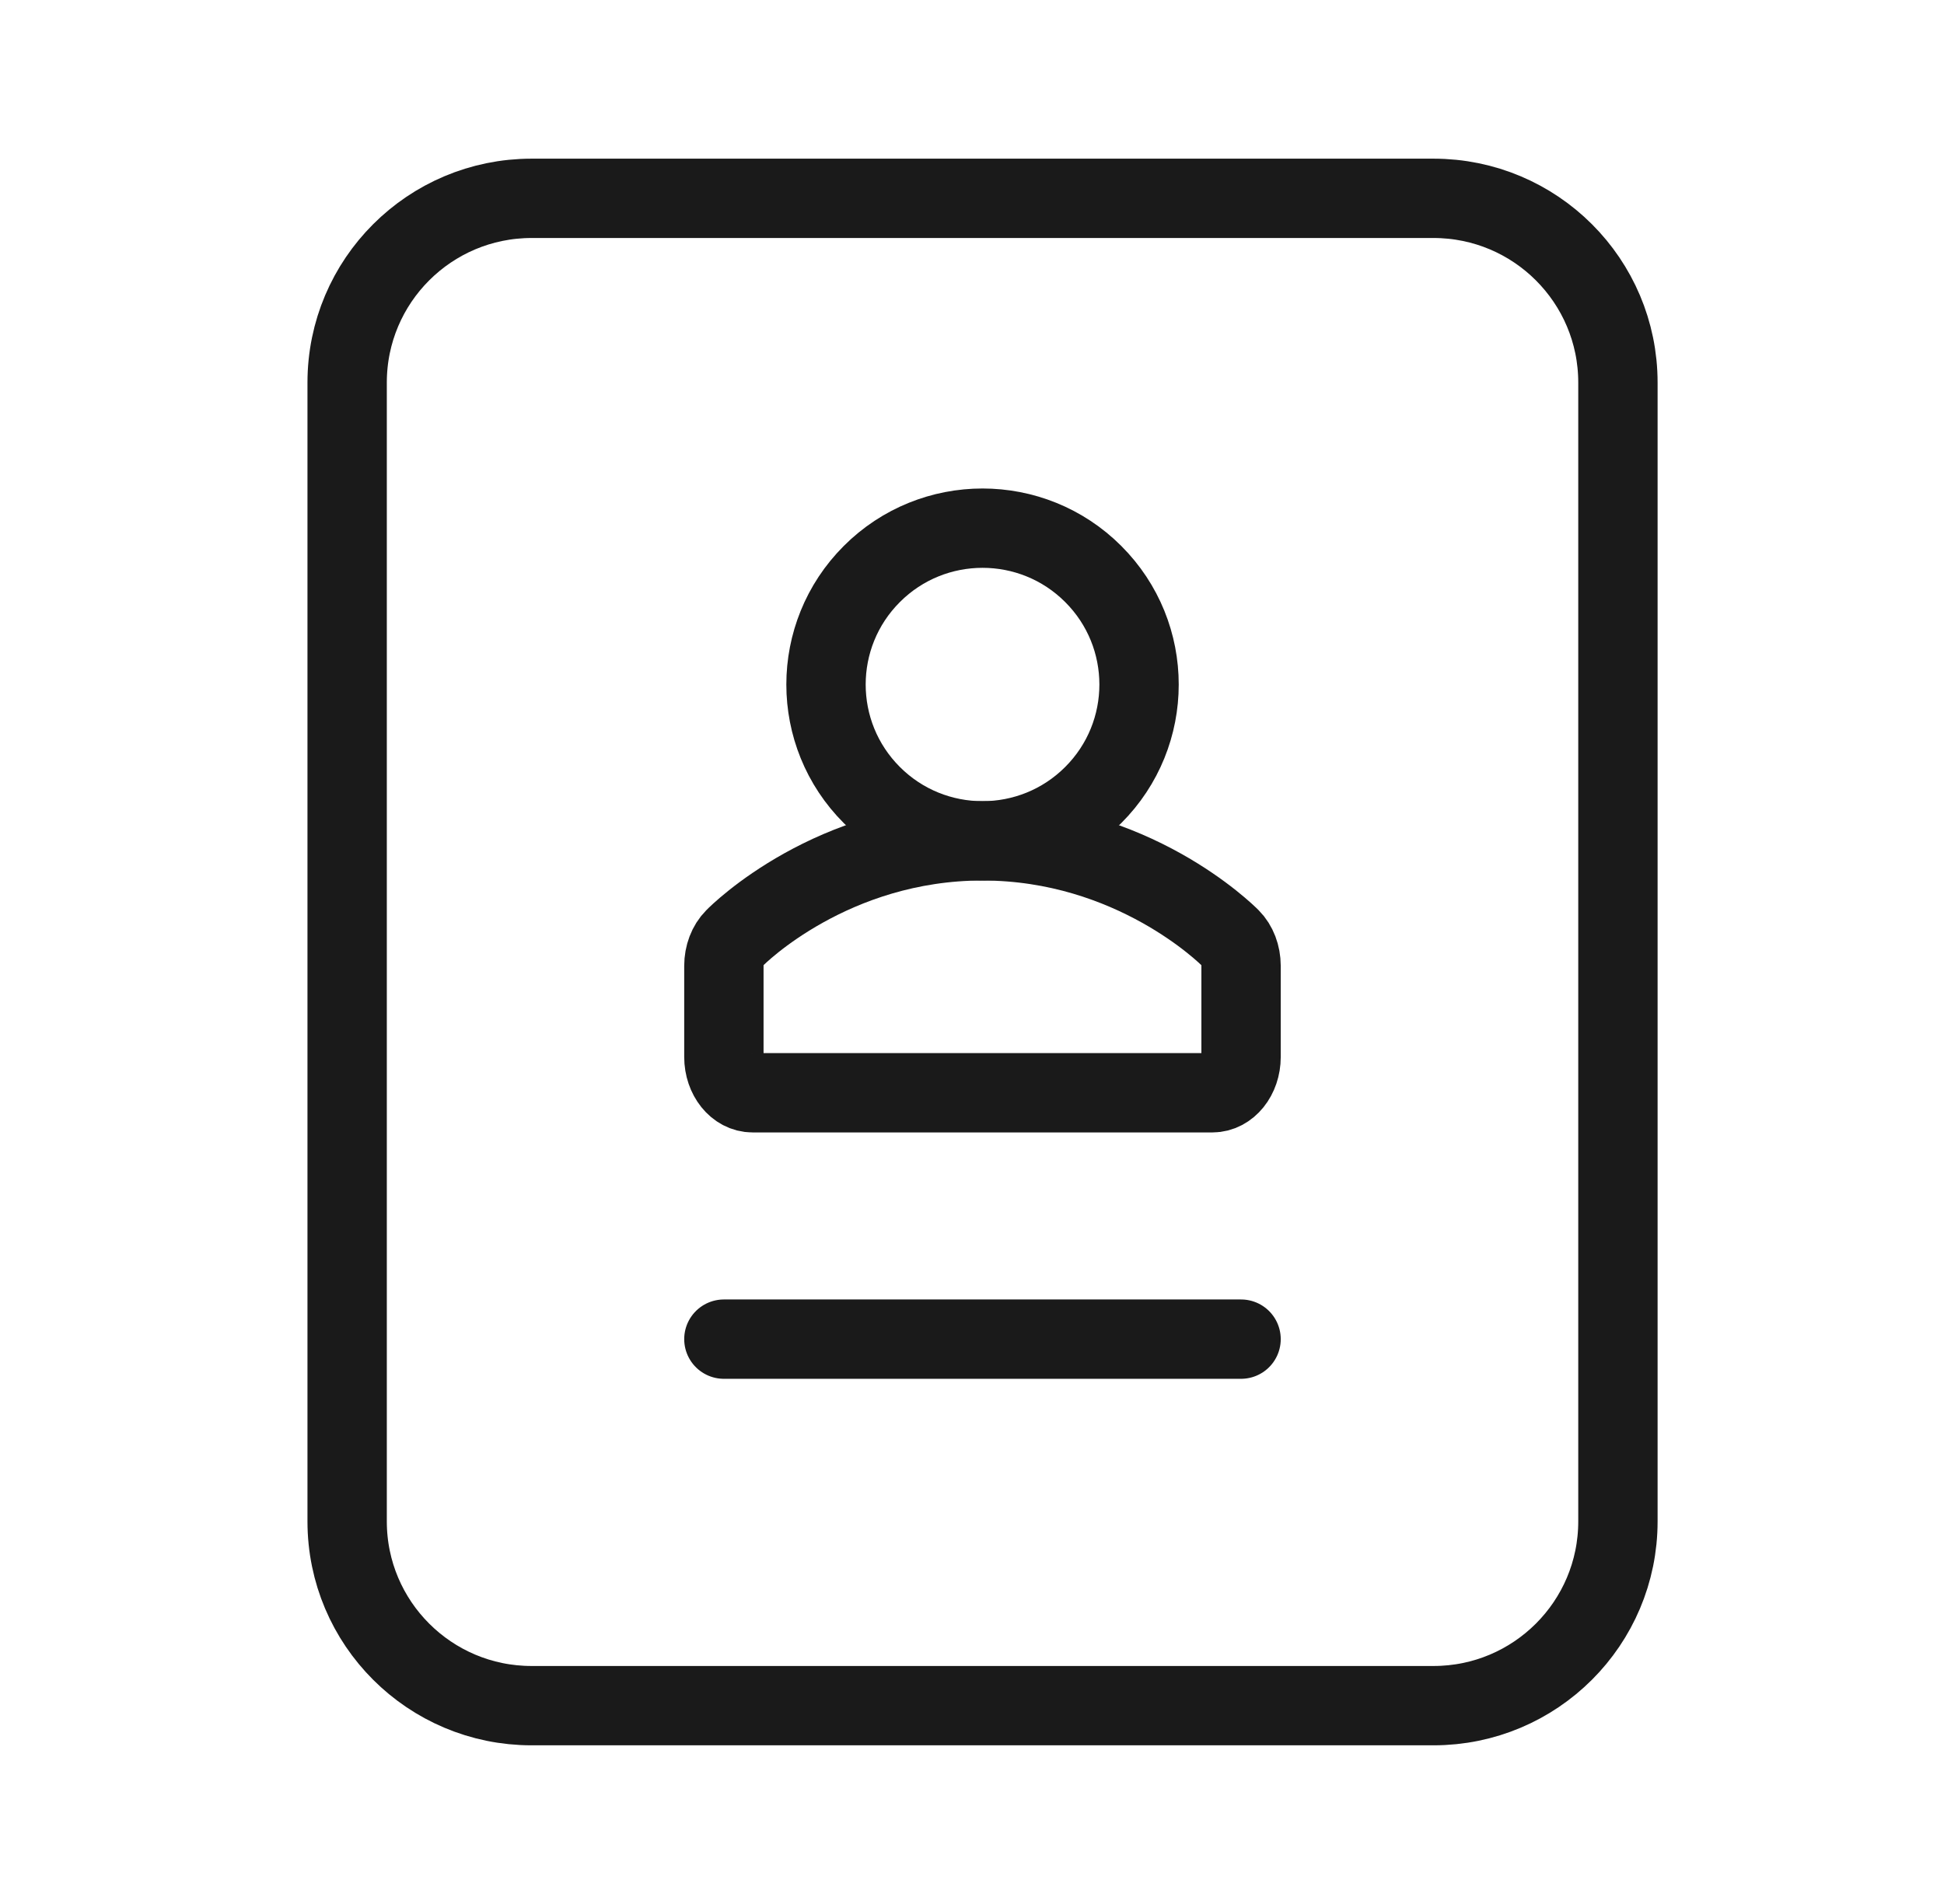 <svg width="49" height="48" viewBox="0 0 49 48" fill="none" xmlns="http://www.w3.org/2000/svg">
<path d="M40.781 38.355V9.645C40.781 7.079 38.7 5 36.132 5L13.399 5C10.832 5 8.75 7.079 8.75 9.645V38.355C8.75 40.921 10.832 43 13.399 43H36.132C38.7 43 40.781 40.921 40.781 38.355Z" stroke="#1A1A1A" stroke-width="2" stroke-linecap="round" stroke-linejoin="round"/>
<path d="M30.559 27.549H18.969C18.571 27.549 18.246 27.146 18.246 26.647V24.349C18.246 24.078 18.343 23.821 18.513 23.651C18.61 23.549 20.978 21.198 24.764 21.198C28.549 21.198 30.918 23.554 31.015 23.651C31.185 23.821 31.282 24.078 31.282 24.349V26.647C31.282 27.146 30.957 27.549 30.559 27.549Z" stroke="#1A1A1A" stroke-width="2" stroke-linecap="round" stroke-linejoin="round"/>
<path d="M27.555 20.044C29.096 18.505 29.096 16.009 27.555 14.47C26.015 12.93 23.516 12.93 21.976 14.47C20.435 16.009 20.435 18.505 21.976 20.044C23.516 21.583 26.015 21.583 27.555 20.044Z" stroke="#1A1A1A" stroke-width="2" stroke-linecap="round" stroke-linejoin="round"/>
<path d="M18.246 33.76H31.282" stroke="#1A1A1A" stroke-width="2" stroke-linecap="round" stroke-linejoin="round"/>
</svg>
